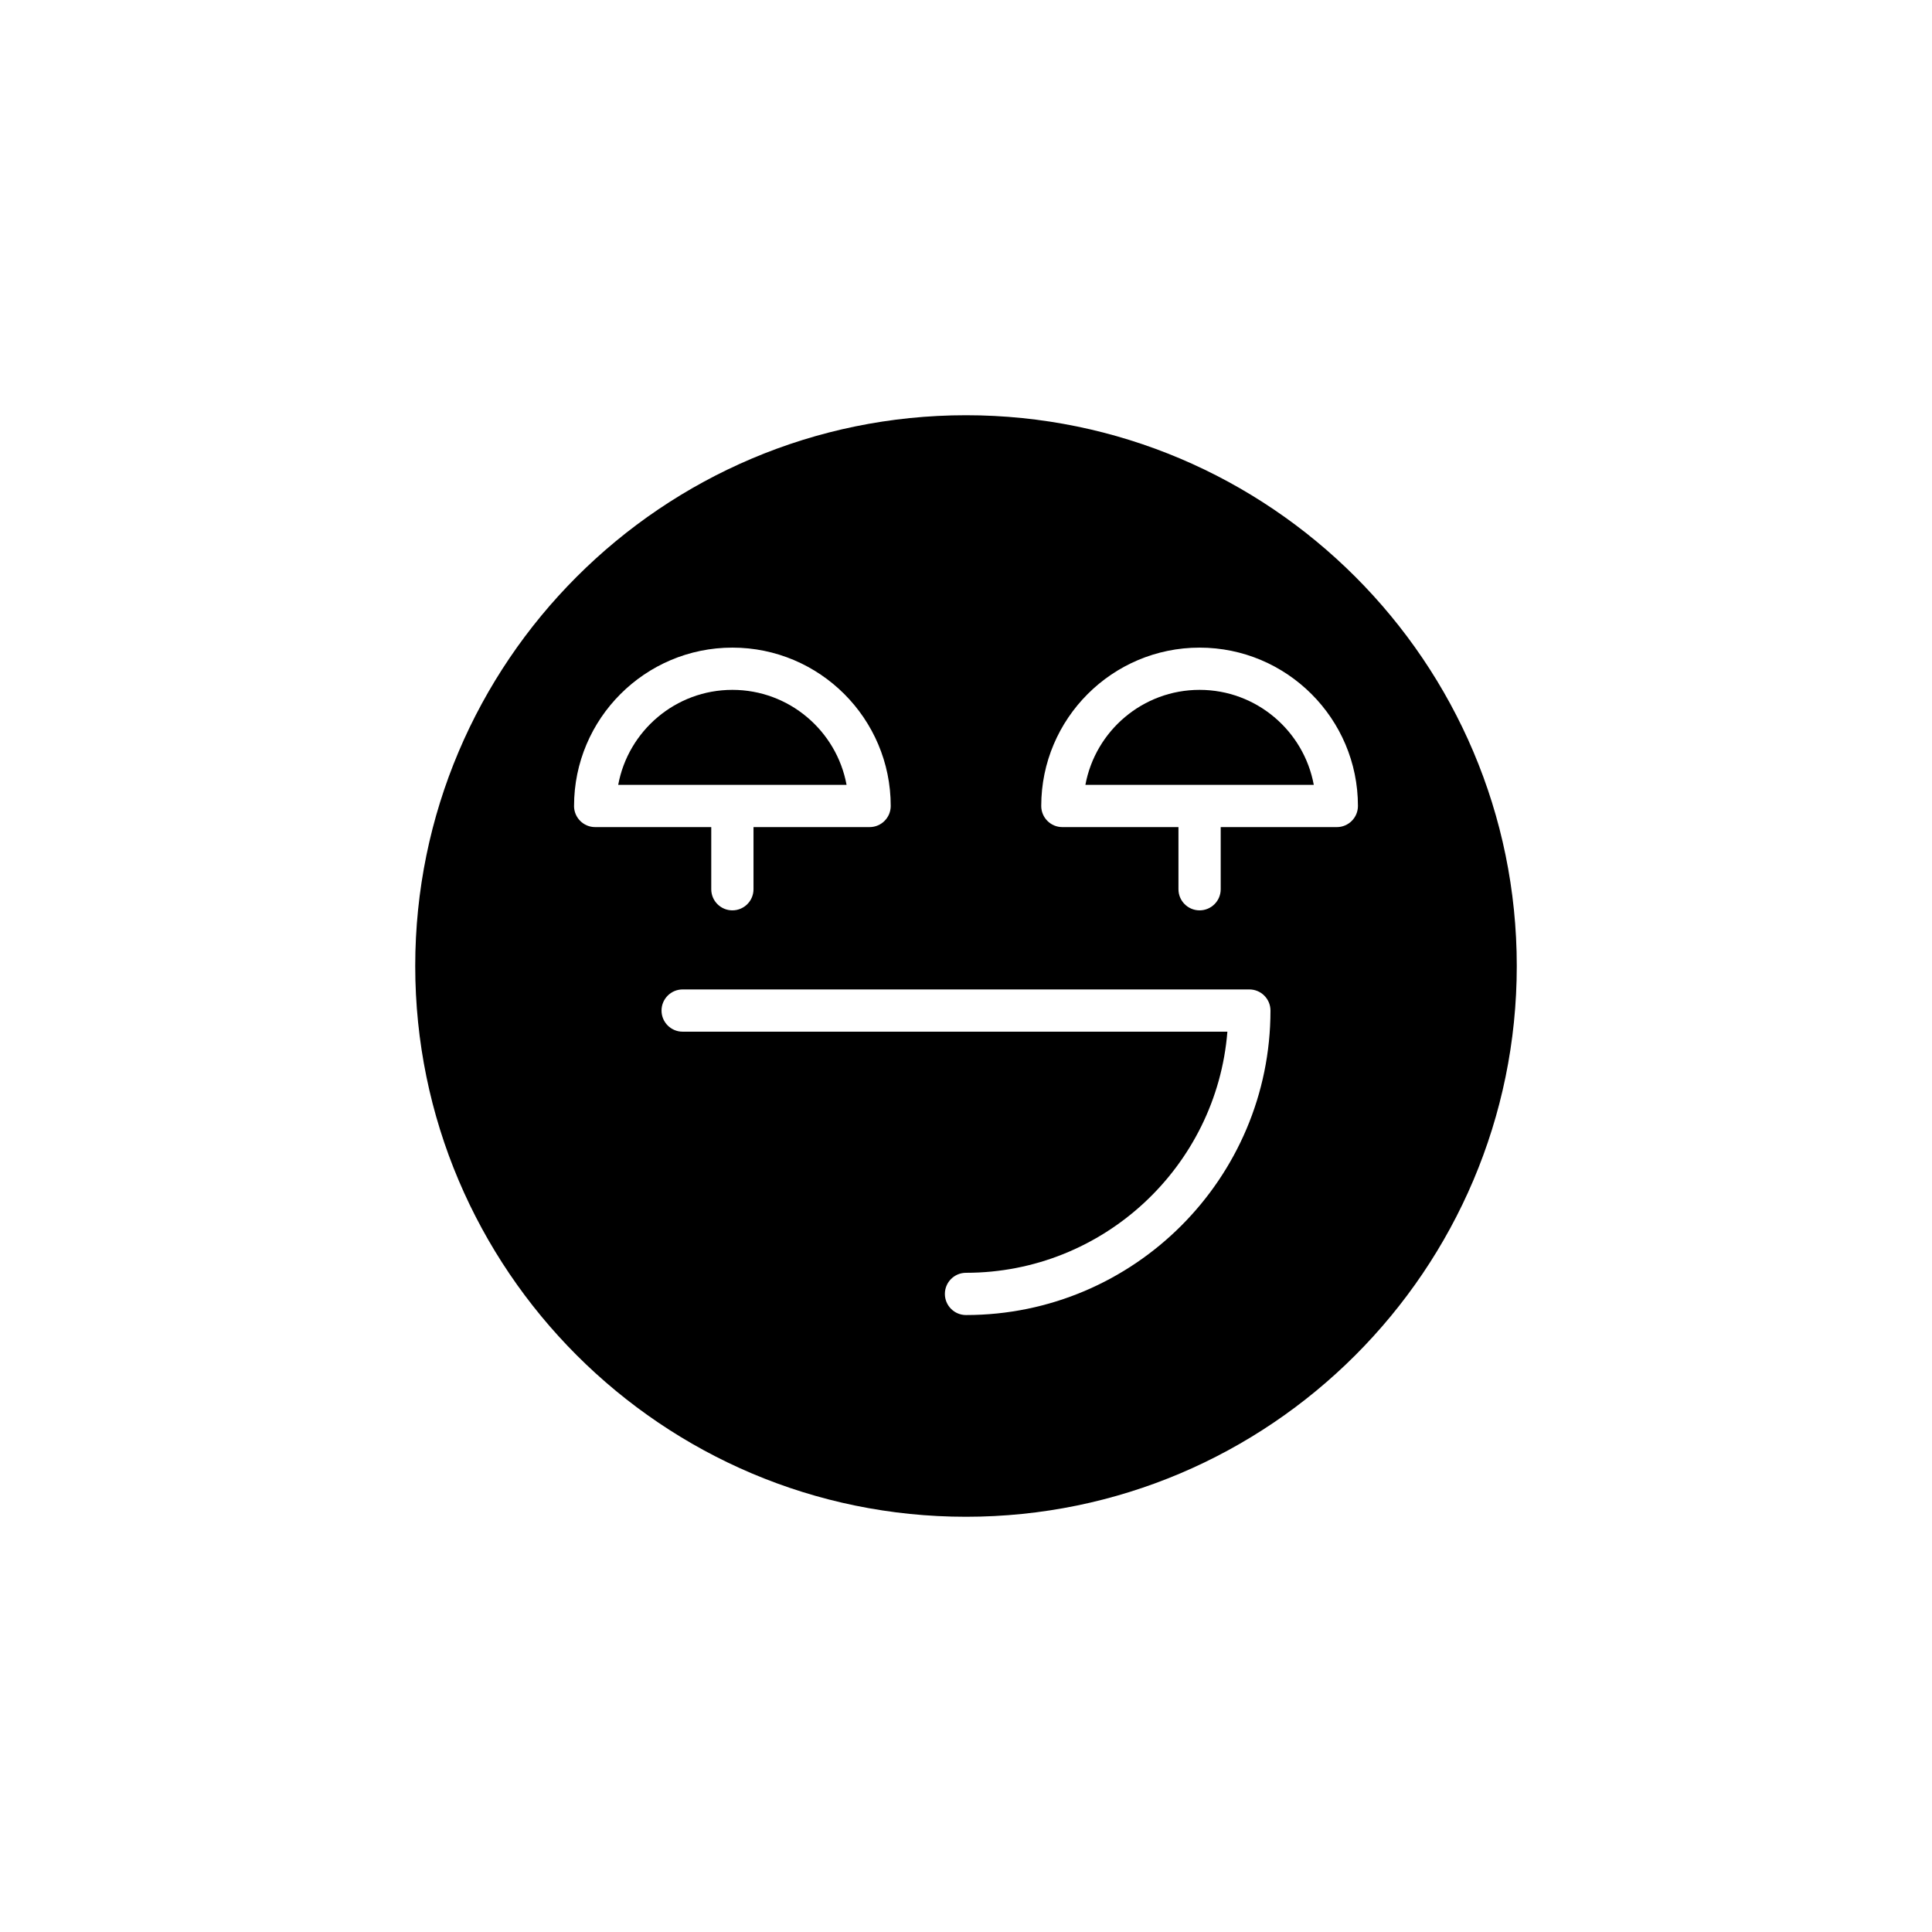 <?xml version="1.0" encoding="UTF-8"?>
<!-- Uploaded to: SVG Repo, www.svgrepo.com, Generator: SVG Repo Mixer Tools -->
<svg fill="#000000" width="800px" height="800px" version="1.1" viewBox="144 144 512 512" xmlns="http://www.w3.org/2000/svg">
 <g>
  <path d="m461.9 326.82c-15.055 0-27.617 10.867-30.258 25.172h60.523c-2.641-14.305-15.211-25.172-30.266-25.172z"/>
  <path d="m338.09 326.82c-15.055 0-27.617 10.867-30.258 25.172h60.516c-2.641-14.305-15.203-25.172-30.258-25.172z"/>
  <path d="m400 254.04c-80.48 0-145.96 65.477-145.96 145.96 0 80.48 65.48 145.96 145.96 145.96s145.96-65.477 145.96-145.96c0-80.484-65.477-145.96-145.96-145.96zm-103.87 103.55c0-23.141 18.82-41.965 41.961-41.965s41.961 18.824 41.961 41.965c0 3.09-2.504 5.598-5.598 5.598h-30.766v16.465c0 3.09-2.504 5.598-5.598 5.598s-5.598-2.508-5.598-5.598v-16.465h-30.766c-3.094 0-5.598-2.508-5.598-5.598zm103.87 134.91c-3.094 0-5.598-2.508-5.598-5.598 0-3.09 2.504-5.598 5.598-5.598 36.434 0 66.41-28.188 69.27-63.898h-144.36c-3.094 0-5.598-2.508-5.598-5.598 0-3.09 2.504-5.598 5.598-5.598h150.18c3.094 0 5.598 2.508 5.598 5.598 0 44.496-36.195 80.691-80.688 80.691zm98.273-129.31h-30.773v16.465c0 3.09-2.504 5.598-5.598 5.598s-5.598-2.508-5.598-5.598v-16.465h-30.766c-3.094 0-5.598-2.508-5.598-5.598 0-23.141 18.82-41.965 41.961-41.965s41.969 18.824 41.969 41.965c0 3.09-2.504 5.598-5.598 5.598z"/>
 </g>
</svg>